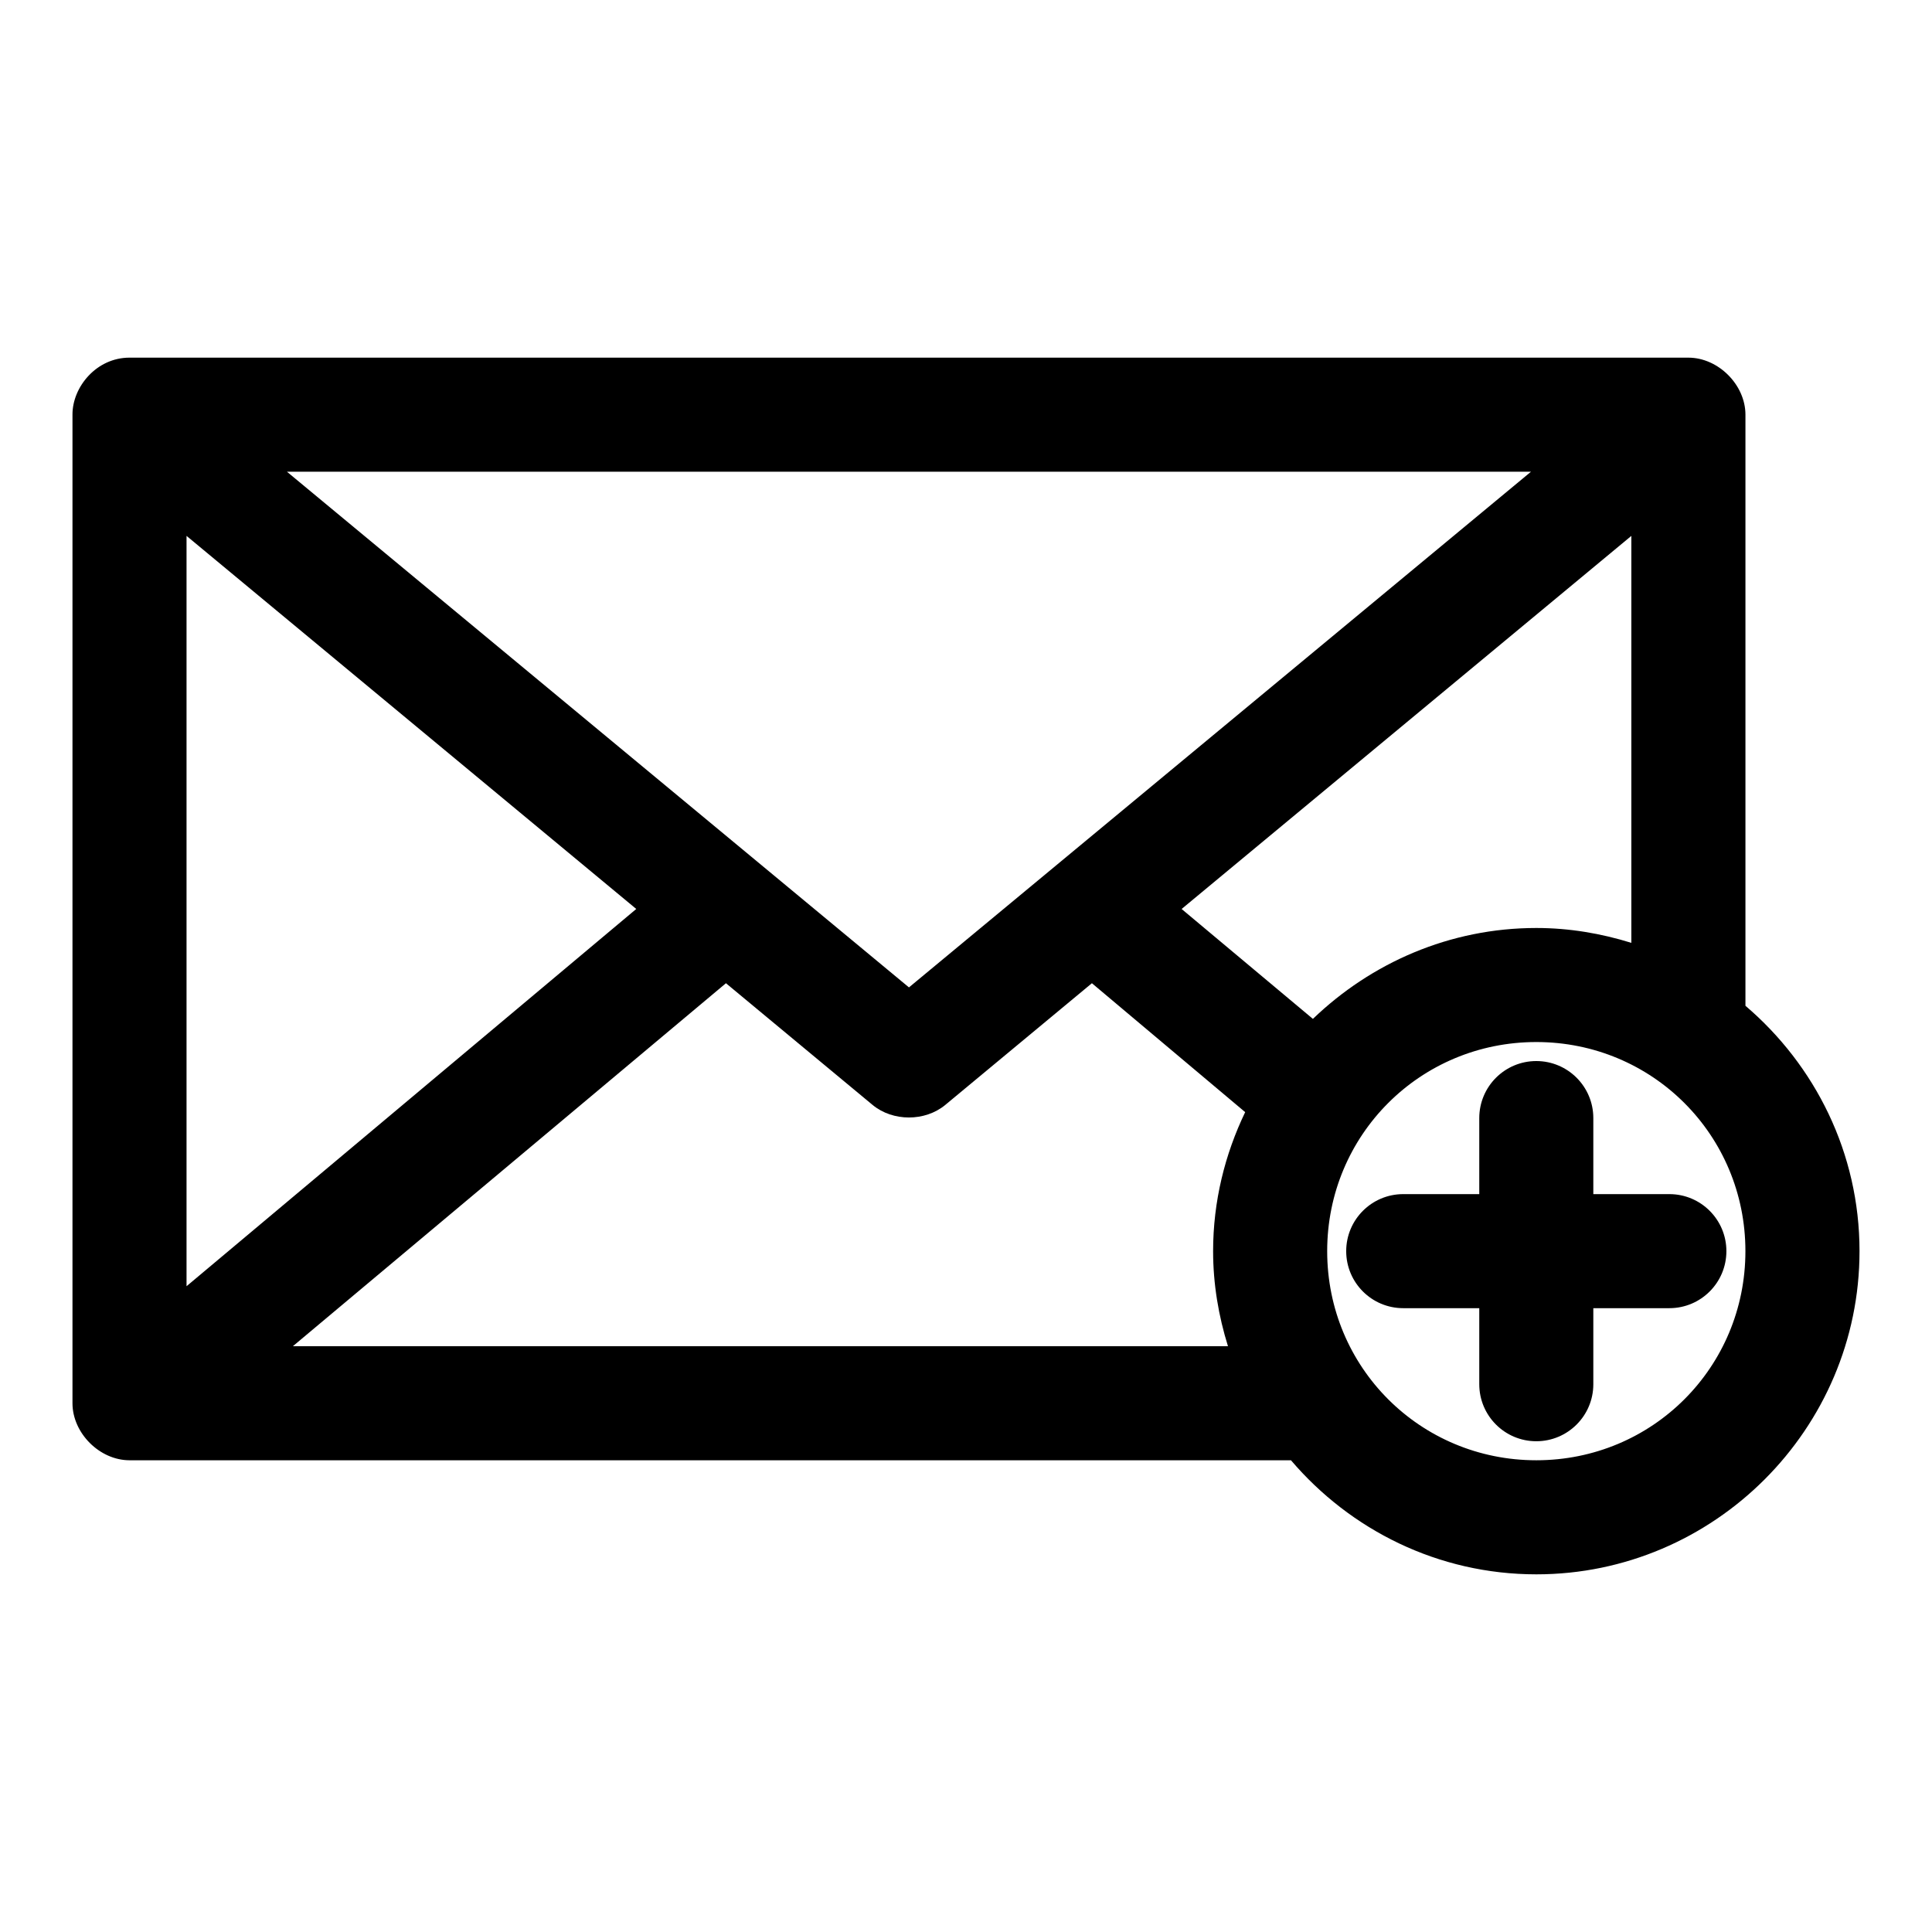 <?xml version="1.0" encoding="UTF-8"?>
<!-- Uploaded to: ICON Repo, www.iconrepo.com, Generator: ICON Repo Mixer Tools -->
<svg fill="#000000" width="800px" height="800px" version="1.1" viewBox="144 144 512 512" xmlns="http://www.w3.org/2000/svg">
 <path d="m178.32 238.78c-8.789 0-15.148 7.801-15.113 15.113v261.98c0 7.914 7.199 15.113 15.113 15.113h307.8c15.738 18.457 39 30.23 65.023 30.23 47.121 0 85.648-38.523 85.648-85.648 0-26.023-11.77-49.285-30.23-65.023v-156.65c0-7.914-7.199-15.113-15.113-15.113zm41.723 30.23h329.68l-164.84 136.66zm-26.609 17.004 119.18 98.871-119.18 99.977zm382.89 0v107.85c-7.992-2.481-16.406-3.938-25.191-3.938-22.957 0-43.781 9.262-59.199 24.09l-34.793-29.125 119.18-98.871zm-239.94 118.55 38.887 32.277c5.359 4.406 13.852 4.406 19.207 0l38.887-32.277 40.621 34.164c-5.383 11.188-8.5 23.648-8.5 36.84 0 8.781 1.453 17.199 3.938 25.191h-247.81zm214.75 15.586c30.785 0 55.418 24.633 55.418 55.418 0 30.785-24.633 55.418-55.418 55.418-30.785 0-55.418-24.633-55.418-55.418 0-30.785 24.633-55.418 55.418-55.418zm0 5.039c-8.348 0-15.113 6.766-15.113 15.113v20.152h-20.152c-8.348 0-15.113 6.766-15.113 15.113 0 8.348 6.766 15.113 15.113 15.113h20.152v20.152c0 8.348 6.766 15.113 15.113 15.113 8.348 0 15.113-6.766 15.113-15.113v-20.152h20.152c8.348 0 15.113-6.766 15.113-15.113 0-8.348-6.766-15.113-15.113-15.113h-20.152v-20.152c0-8.348-6.766-15.113-15.113-15.113z"/>
</svg>